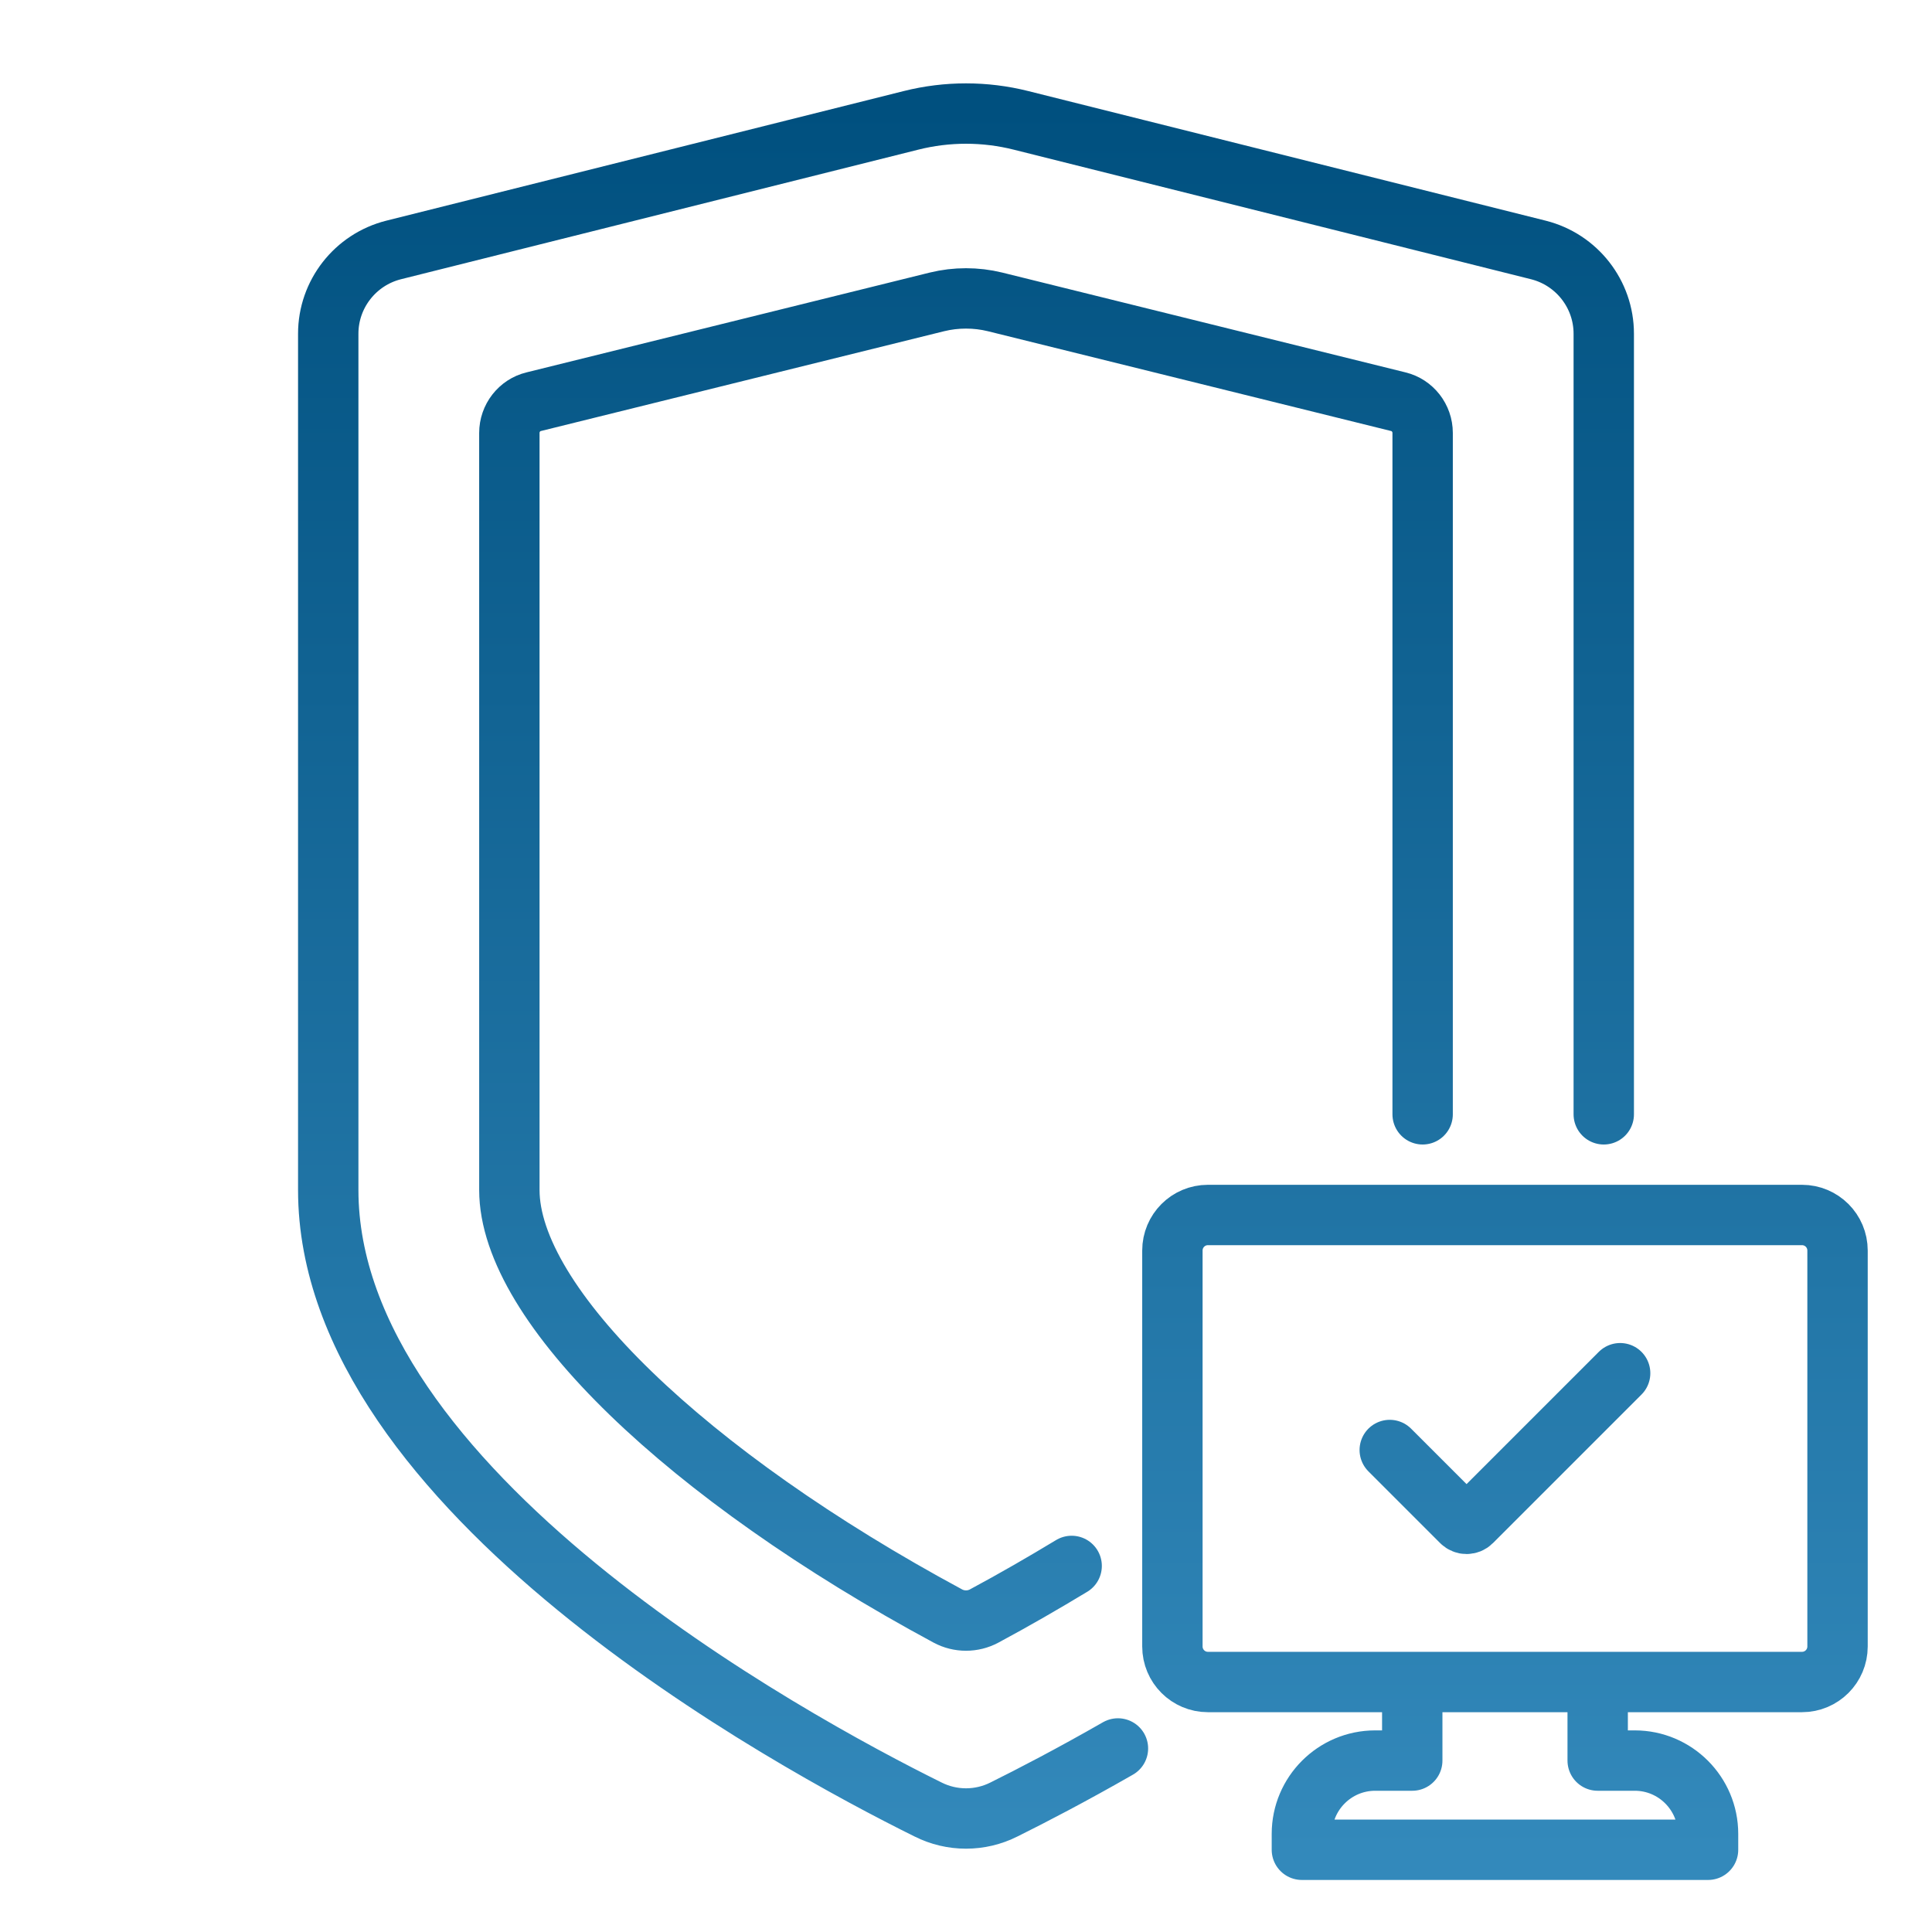<?xml version="1.0" encoding="UTF-8"?>
<svg width="48px" height="48px" viewBox="0 0 48 48" version="1.1" xmlns="http://www.w3.org/2000/svg" xmlns:xlink="http://www.w3.org/1999/xlink">
    <title> shield-monitor-check</title>
    <defs>
        <linearGradient x1="50%" y1="0%" x2="50%" y2="100%" id="linearGradient-1">
            <stop stop-color="#00507F" offset="0%"></stop>
            <stop stop-color="#3389BB" offset="100%"></stop>
        </linearGradient>
    </defs>
    <g id="-shield-monitor-check" stroke="none" fill="none" fill-rule="evenodd" stroke-linecap="round" stroke-linejoin="round" stroke-width="1">
        <g id="Layer_1" transform="translate(8.155, 2.821)" stroke="url(#linearGradient-1)">
            <path d="M19.62,40.619 C18.46,41.284 17.465,41.799 16.79,42.134 C16.195,42.434 15.495,42.434 14.9,42.134 C11.485,40.444 0,34.194 0,26.744 L0,5.469 C0,4.489 0.67,3.629 1.625,3.389 L14.48,0.169 C15.375,-0.056 16.315,-0.056 17.21,0.169 L30.065,3.389 C31.02,3.629 31.69,4.489 31.69,5.469 L31.69,24.864 M27.19,24.864 L27.19,7.934 C27.19,7.569 26.94,7.244 26.585,7.159 L16.565,4.679 C16.095,4.564 15.595,4.564 15.125,4.679 L5.105,7.159 C4.75,7.244 4.5,7.569 4.5,7.934 L4.5,26.744 C4.5,29.594 8.91,33.834 15.395,37.329 C15.675,37.479 16.015,37.479 16.295,37.329 C17.05,36.924 17.775,36.504 18.47,36.084 M34.281,42.741 C34.281,41.737 33.465,40.92 32.461,40.92 L31.539,40.92 L31.539,38.968 L26.932,38.968 L26.932,40.92 L26.011,40.92 C25.006,40.92 24.19,41.737 24.19,42.741 L24.19,43.136 L34.281,43.136 L34.281,42.741 L34.281,42.741 Z M20.973,28.248 L20.973,38.085 C20.973,38.573 21.368,38.968 21.855,38.968 L36.615,38.968 C37.103,38.968 37.498,38.573 37.498,38.085 L37.498,28.248 C37.498,27.76 37.103,27.365 36.615,27.365 L21.855,27.365 C21.368,27.365 20.973,27.76 20.973,28.248 L20.973,28.248 Z M26.373,33.204 L28.155,34.986 L28.155,34.986 C28.225,35.056 28.337,35.056 28.407,34.986 L32.097,31.296" id="Shape" stroke-width="1.5"></path>
        </g>
    </g>
</svg>